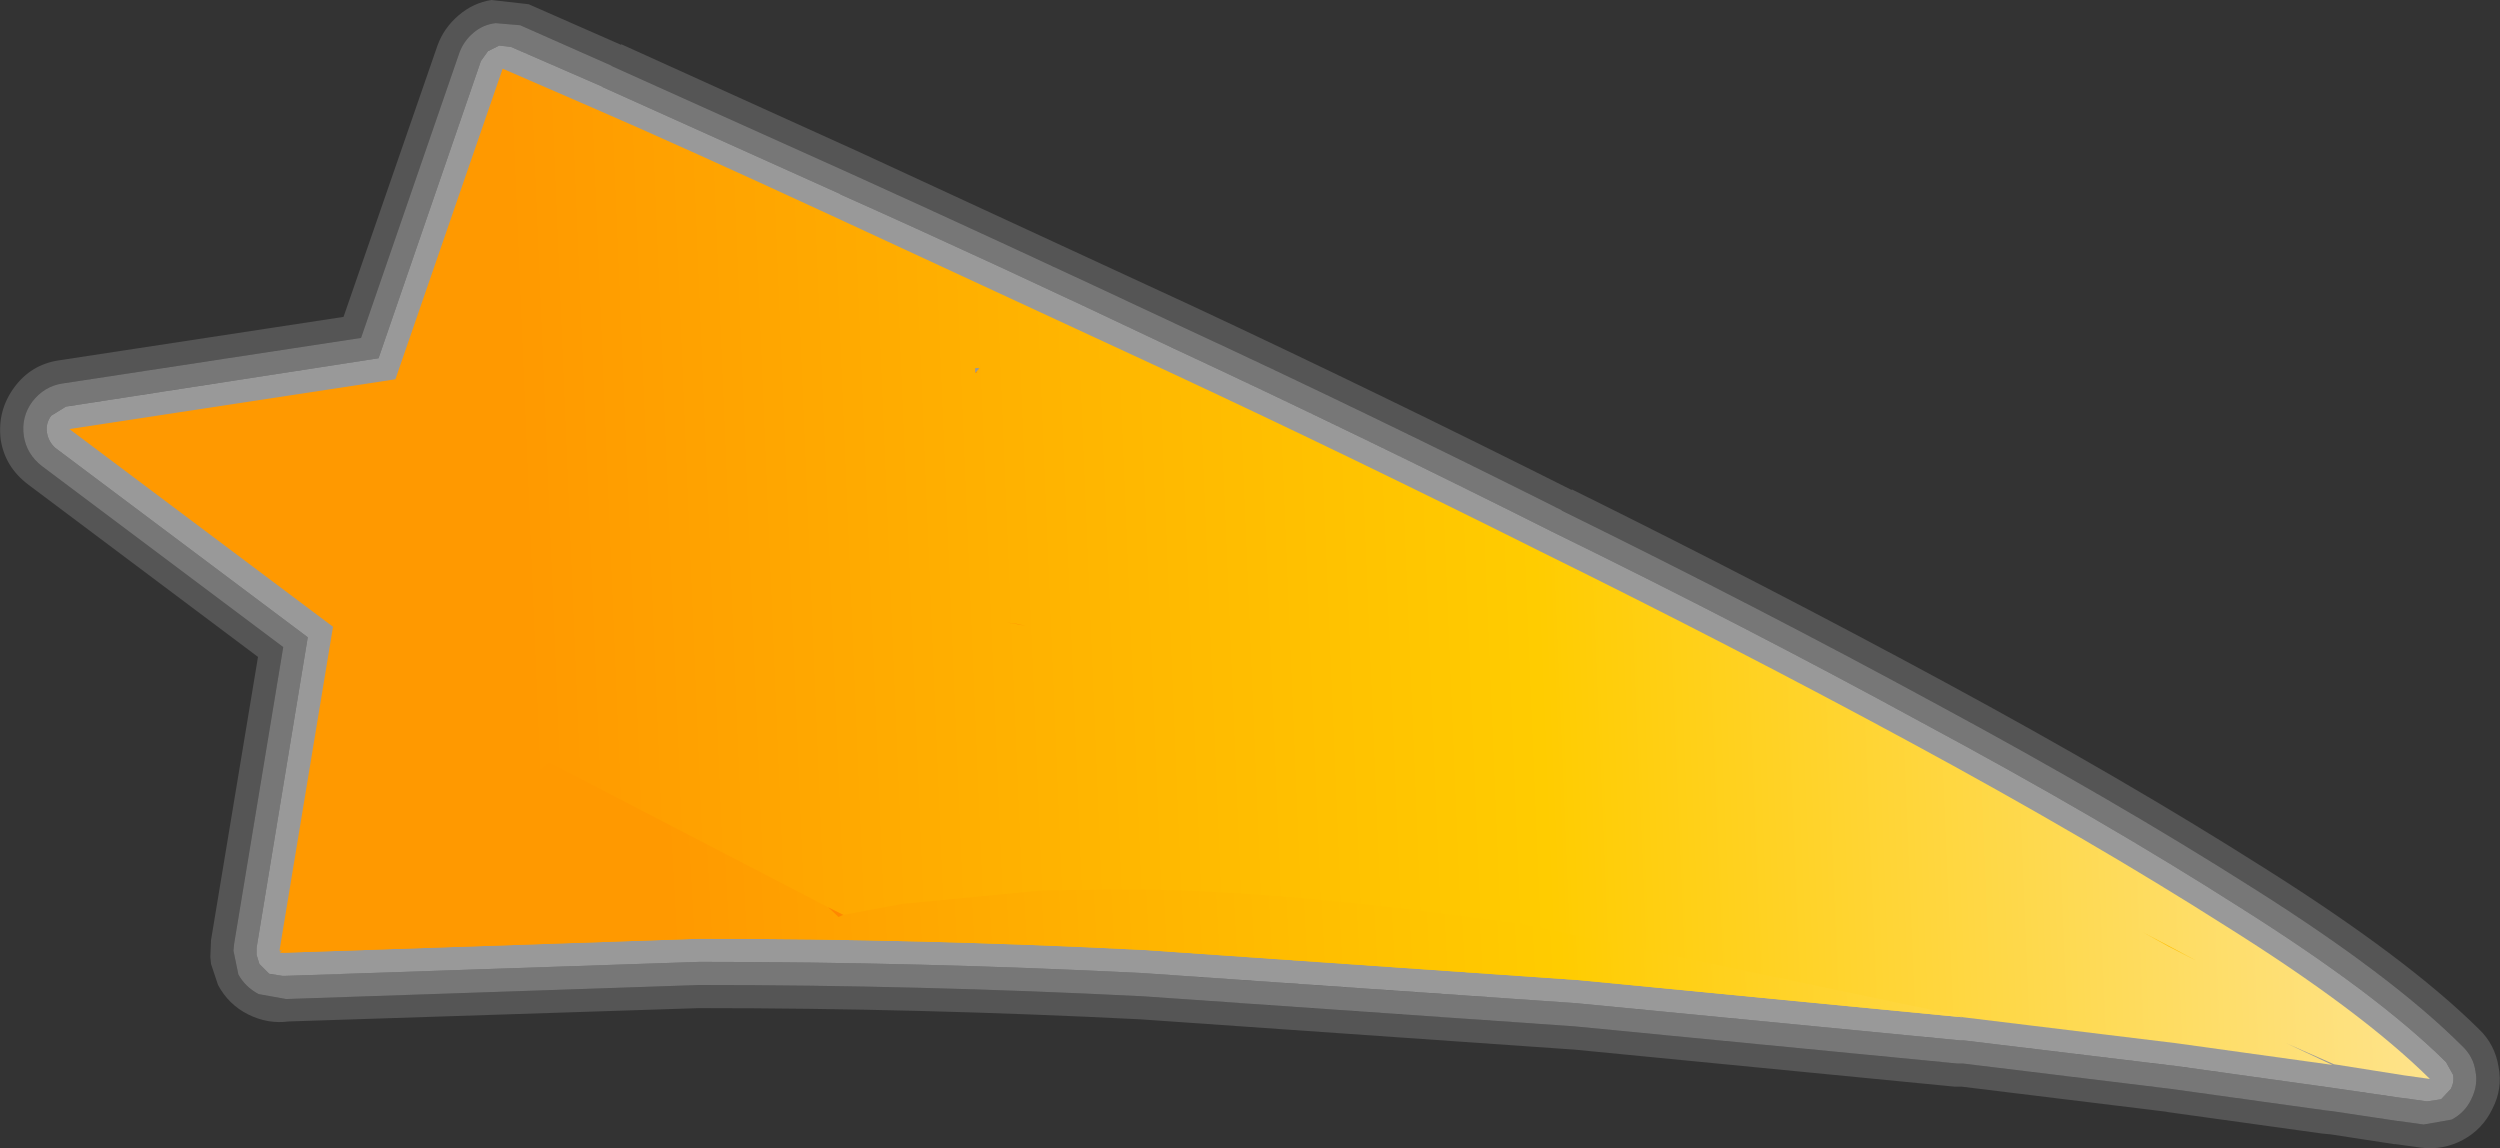<?xml version="1.0" encoding="UTF-8" standalone="no"?>
<svg xmlns:xlink="http://www.w3.org/1999/xlink" height="81.9px" width="178.3px" xmlns="http://www.w3.org/2000/svg">
  <rect width="100%" height="100%" fill="#333333" stroke="none"/>
  <g transform="matrix(1.0, 0.0, 0.0, 1.0, 89.15, 40.9)">
    <path d="M-85.2 -8.95 L-67.2 4.55 -70.85 26.7 -70.85 27.2 -70.65 27.85 -69.95 28.55 -69.0 28.7 -68.85 28.7 -39.25 27.7 Q-23.55 27.7 -7.65 28.5 L23.3 30.65 50.65 33.3 50.9 33.3 65.8 35.1 65.85 35.1 76.95 36.65 77.3 36.7 82.1 37.4 82.15 37.4 83.95 37.65 84.95 37.5 85.65 36.75 Q85.9 36.25 85.8 35.75 L85.3 34.85 Q80.35 29.95 70.5 23.75 60.7 17.5 47.95 10.65 35.3 3.75 21.5 -3.0 7.65 -9.95 -5.45 -16.05 -18.6 -22.3 -29.25 -27.05 L-29.2 -27.05 -46.2 -34.7 -46.15 -34.7 -52.7 -37.55 -53.55 -37.65 -54.35 -37.25 -54.85 -36.55 -62.15 -15.35 -84.45 -11.9 -85.5 -11.25 Q-85.9 -10.7 -85.8 -10.05 -85.7 -9.4 -85.2 -8.95" fill="#ffffff" fill-opacity="0.502" fill-rule="evenodd" stroke="none"/>
    <path d="M22.25 -4.5 L22.2 -4.5 Q36.05 2.3 48.75 9.2 61.55 16.1 71.4 22.35 81.4 28.65 86.45 33.7 87.25 34.45 87.4 35.5 87.6 36.5 87.1 37.5 86.65 38.45 85.7 38.95 L83.7 39.3 81.9 39.05 81.85 39.05 77.2 38.35 76.75 38.3 65.6 36.75 50.85 34.95 50.45 34.95 23.15 32.3 -7.7 30.15 -7.75 30.15 Q-23.6 29.35 -39.25 29.35 L-68.7 30.35 -68.75 30.35 -70.7 30.0 Q-71.65 29.5 -72.15 28.6 L-72.5 26.9 -72.45 26.4 -68.95 5.25 -86.15 -7.65 Q-87.25 -8.5 -87.45 -9.8 -87.65 -11.15 -86.85 -12.25 -86.0 -13.35 -84.7 -13.55 L-63.4 -16.8 -56.4 -37.1 Q-56.1 -37.95 -55.4 -38.55 -54.7 -39.15 -53.8 -39.25 L-52.05 -39.1 -45.5 -36.2 -45.55 -36.2 -28.55 -28.55 Q-17.95 -23.75 -4.75 -17.55 8.4 -11.45 22.25 -4.5 M22.95 -5.95 Q9.1 -12.9 -4.05 -19.05 L-27.85 -30.05 -44.85 -37.75 -44.85 -37.7 -51.45 -40.6 -54.1 -40.9 Q-55.4 -40.7 -56.45 -39.8 -57.5 -38.9 -57.95 -37.65 L-64.65 -18.3 -84.95 -15.2 Q-86.95 -14.9 -88.15 -13.25 -89.35 -11.6 -89.1 -9.55 -88.8 -7.6 -87.15 -6.35 L-70.75 5.95 -74.1 26.15 -74.15 27.35 -74.1 27.85 -73.6 29.35 Q-72.85 30.75 -71.45 31.45 -70.05 32.15 -68.55 31.95 L-39.3 31.0 -39.25 31.0 Q-23.65 31.0 -7.8 31.8 L23.0 33.95 23.05 33.95 50.25 36.6 50.75 36.6 65.45 38.4 65.35 38.4 76.5 39.95 77.05 40.0 81.6 40.7 81.7 40.7 83.5 40.95 Q85.1 41.15 86.5 40.4 87.9 39.65 88.6 38.2 89.35 36.75 89.05 35.2 88.8 33.6 87.65 32.5 82.5 27.4 72.25 20.95 62.4 14.7 49.55 7.75 36.8 0.85 22.95 -6.0 L22.95 -5.95" fill="#ffffff" fill-opacity="0.165" fill-rule="evenodd" stroke="none"/>
    <path d="M22.25 -4.5 Q8.4 -11.45 -4.75 -17.55 -17.95 -23.75 -28.55 -28.55 L-45.55 -36.2 -45.5 -36.2 -52.05 -39.1 -53.8 -39.25 Q-54.7 -39.15 -55.4 -38.55 -56.1 -37.95 -56.4 -37.1 L-63.4 -16.8 -84.7 -13.55 Q-86.0 -13.35 -86.85 -12.25 -87.65 -11.15 -87.45 -9.8 -87.25 -8.5 -86.15 -7.65 L-68.95 5.25 -72.45 26.4 -72.5 26.9 -72.15 28.6 Q-71.65 29.5 -70.7 30.0 L-68.75 30.35 -68.7 30.35 -39.25 29.35 Q-23.6 29.35 -7.75 30.15 L-7.7 30.15 23.15 32.3 50.45 34.95 50.85 34.95 65.6 36.75 76.75 38.3 77.2 38.35 81.85 39.05 81.9 39.05 83.7 39.3 85.7 38.95 Q86.65 38.45 87.1 37.5 87.6 36.5 87.4 35.5 87.25 34.45 86.45 33.7 81.4 28.65 71.4 22.35 61.55 16.1 48.75 9.2 36.05 2.3 22.2 -4.5 L22.25 -4.5 M-85.2 -8.95 Q-85.7 -9.4 -85.8 -10.05 -85.9 -10.7 -85.5 -11.25 L-84.45 -11.9 -62.15 -15.35 -54.85 -36.55 -54.35 -37.25 -53.55 -37.65 -52.7 -37.55 -46.15 -34.7 -46.2 -34.7 -29.2 -27.05 -29.25 -27.05 Q-18.6 -22.3 -5.45 -16.05 7.65 -9.95 21.5 -3.0 35.3 3.75 47.95 10.65 60.7 17.5 70.5 23.75 80.35 29.95 85.3 34.85 L85.8 35.75 Q85.9 36.25 85.65 36.75 L84.95 37.5 83.95 37.65 82.15 37.4 82.1 37.4 77.3 36.7 76.95 36.65 65.85 35.1 65.8 35.1 50.9 33.3 50.65 33.3 23.3 30.65 -7.65 28.5 Q-23.55 27.7 -39.25 27.7 L-68.85 28.7 -69.0 28.7 -69.95 28.55 -70.65 27.85 -70.85 27.2 -70.85 26.7 -67.2 4.55 -85.2 -8.95" fill="#ffffff" fill-opacity="0.333" fill-rule="evenodd" stroke="none"/>
    <path d="M82.35 35.8 L84.15 36.05 Q79.25 31.2 69.6 25.15 59.85 18.95 47.2 12.1 34.55 5.25 20.75 -1.55 6.95 -8.45 -6.15 -14.55 L-29.9 -25.55 Q-40.5 -30.45 -46.85 -33.2 L-53.3 -36.0 -60.95 -13.85 -84.2 -10.3 -65.4 3.8 -69.2 26.8 -69.2 26.95 -69.0 26.8 -69.2 27.05 -69.0 27.05 -39.25 26.05 Q-23.5 26.05 -7.55 26.85 L23.45 29.0 50.8 31.65 50.25 31.5 50.85 31.65 66.05 33.5 77.2 35.05 73.9 33.5 77.3 35.0 82.35 35.8 M-19.6 -14.65 L-19.3 -14.65 -19.5 -14.4 -19.6 -14.3 -19.6 -14.65" fill="url(#gradient0)" fill-rule="evenodd" stroke="none"/>
    <path d="M-19.5 -14.4 L-19.45 -14.35 -19.6 -14.3 -19.5 -14.4 M63.7 25.6 L65.6 26.6 67.55 27.65 65.5 26.6 63.7 25.6 M-15.95 3.75 L-16.7 3.6 -17.35 3.5 -16.6 3.6 -15.95 3.75" fill="url(#gradient1)" fill-rule="evenodd" stroke="none"/>
    <path d="M50.25 31.5 L50.8 31.65 23.45 29.0 -7.55 26.85 Q-23.5 26.05 -39.25 26.05 L-69.0 27.05 -69.0 26.8 -49.95 13.5 -30.1 23.8 -29.45 24.4 -29.35 24.5 -29.0 24.35 -24.7 23.55 -24.65 23.55 -14.75 22.6 -10.2 22.55 Q-0.35 22.4 14.85 24.4 L19.4 25.0 48.5 31.1 50.25 31.5" fill="url(#gradient2)" fill-rule="evenodd" stroke="none"/>
    <path d="M-29.45 24.4 L-30.1 23.8 -29.0 24.35 -29.35 24.5 -29.45 24.4 -29.0 24.35 -29.45 24.4" fill="url(#gradient3)" fill-rule="evenodd" stroke="none"/>
  </g>
  <defs>
    <linearGradient gradientTransform="matrix(-0.082, 0.004, 0.002, 0.048, 15.4, 0.0)" gradientUnits="userSpaceOnUse" id="gradient0" spreadMethod="pad" x1="-819.2" x2="819.2">
      <stop offset="0.0" stop-color="#fee38b"/>
      <stop offset="0.463" stop-color="#ffcc00"/>
      <stop offset="1.0" stop-color="#ff9900"/>
    </linearGradient>
    <linearGradient gradientTransform="matrix(-0.075, 0.004, 0.004, 0.075, 19.65, 11.25)" gradientUnits="userSpaceOnUse" id="gradient1" spreadMethod="pad" x1="-819.2" x2="819.2">
      <stop offset="0.0" stop-color="#ffcc00"/>
      <stop offset="1.0" stop-color="#ff6600"/>
    </linearGradient>
    <linearGradient gradientTransform="matrix(-0.072, 0.004, 0.004, 0.072, 17.25, 18.15)" gradientUnits="userSpaceOnUse" id="gradient2" spreadMethod="pad" x1="-819.2" x2="819.2">
      <stop offset="0.0" stop-color="#fee38b"/>
      <stop offset="0.463" stop-color="#ffcc00"/>
      <stop offset="1.0" stop-color="#ff9900"/>
    </linearGradient>
    <linearGradient gradientTransform="matrix(-0.073, 0.004, 7.0E-4, 0.014, -9.35, 23.05)" gradientUnits="userSpaceOnUse" id="gradient3" spreadMethod="pad" x1="-819.2" x2="819.2">
      <stop offset="0.0" stop-color="#ffcc00"/>
      <stop offset="1.0" stop-color="#ff6600"/>
    </linearGradient>
  </defs>
</svg>
